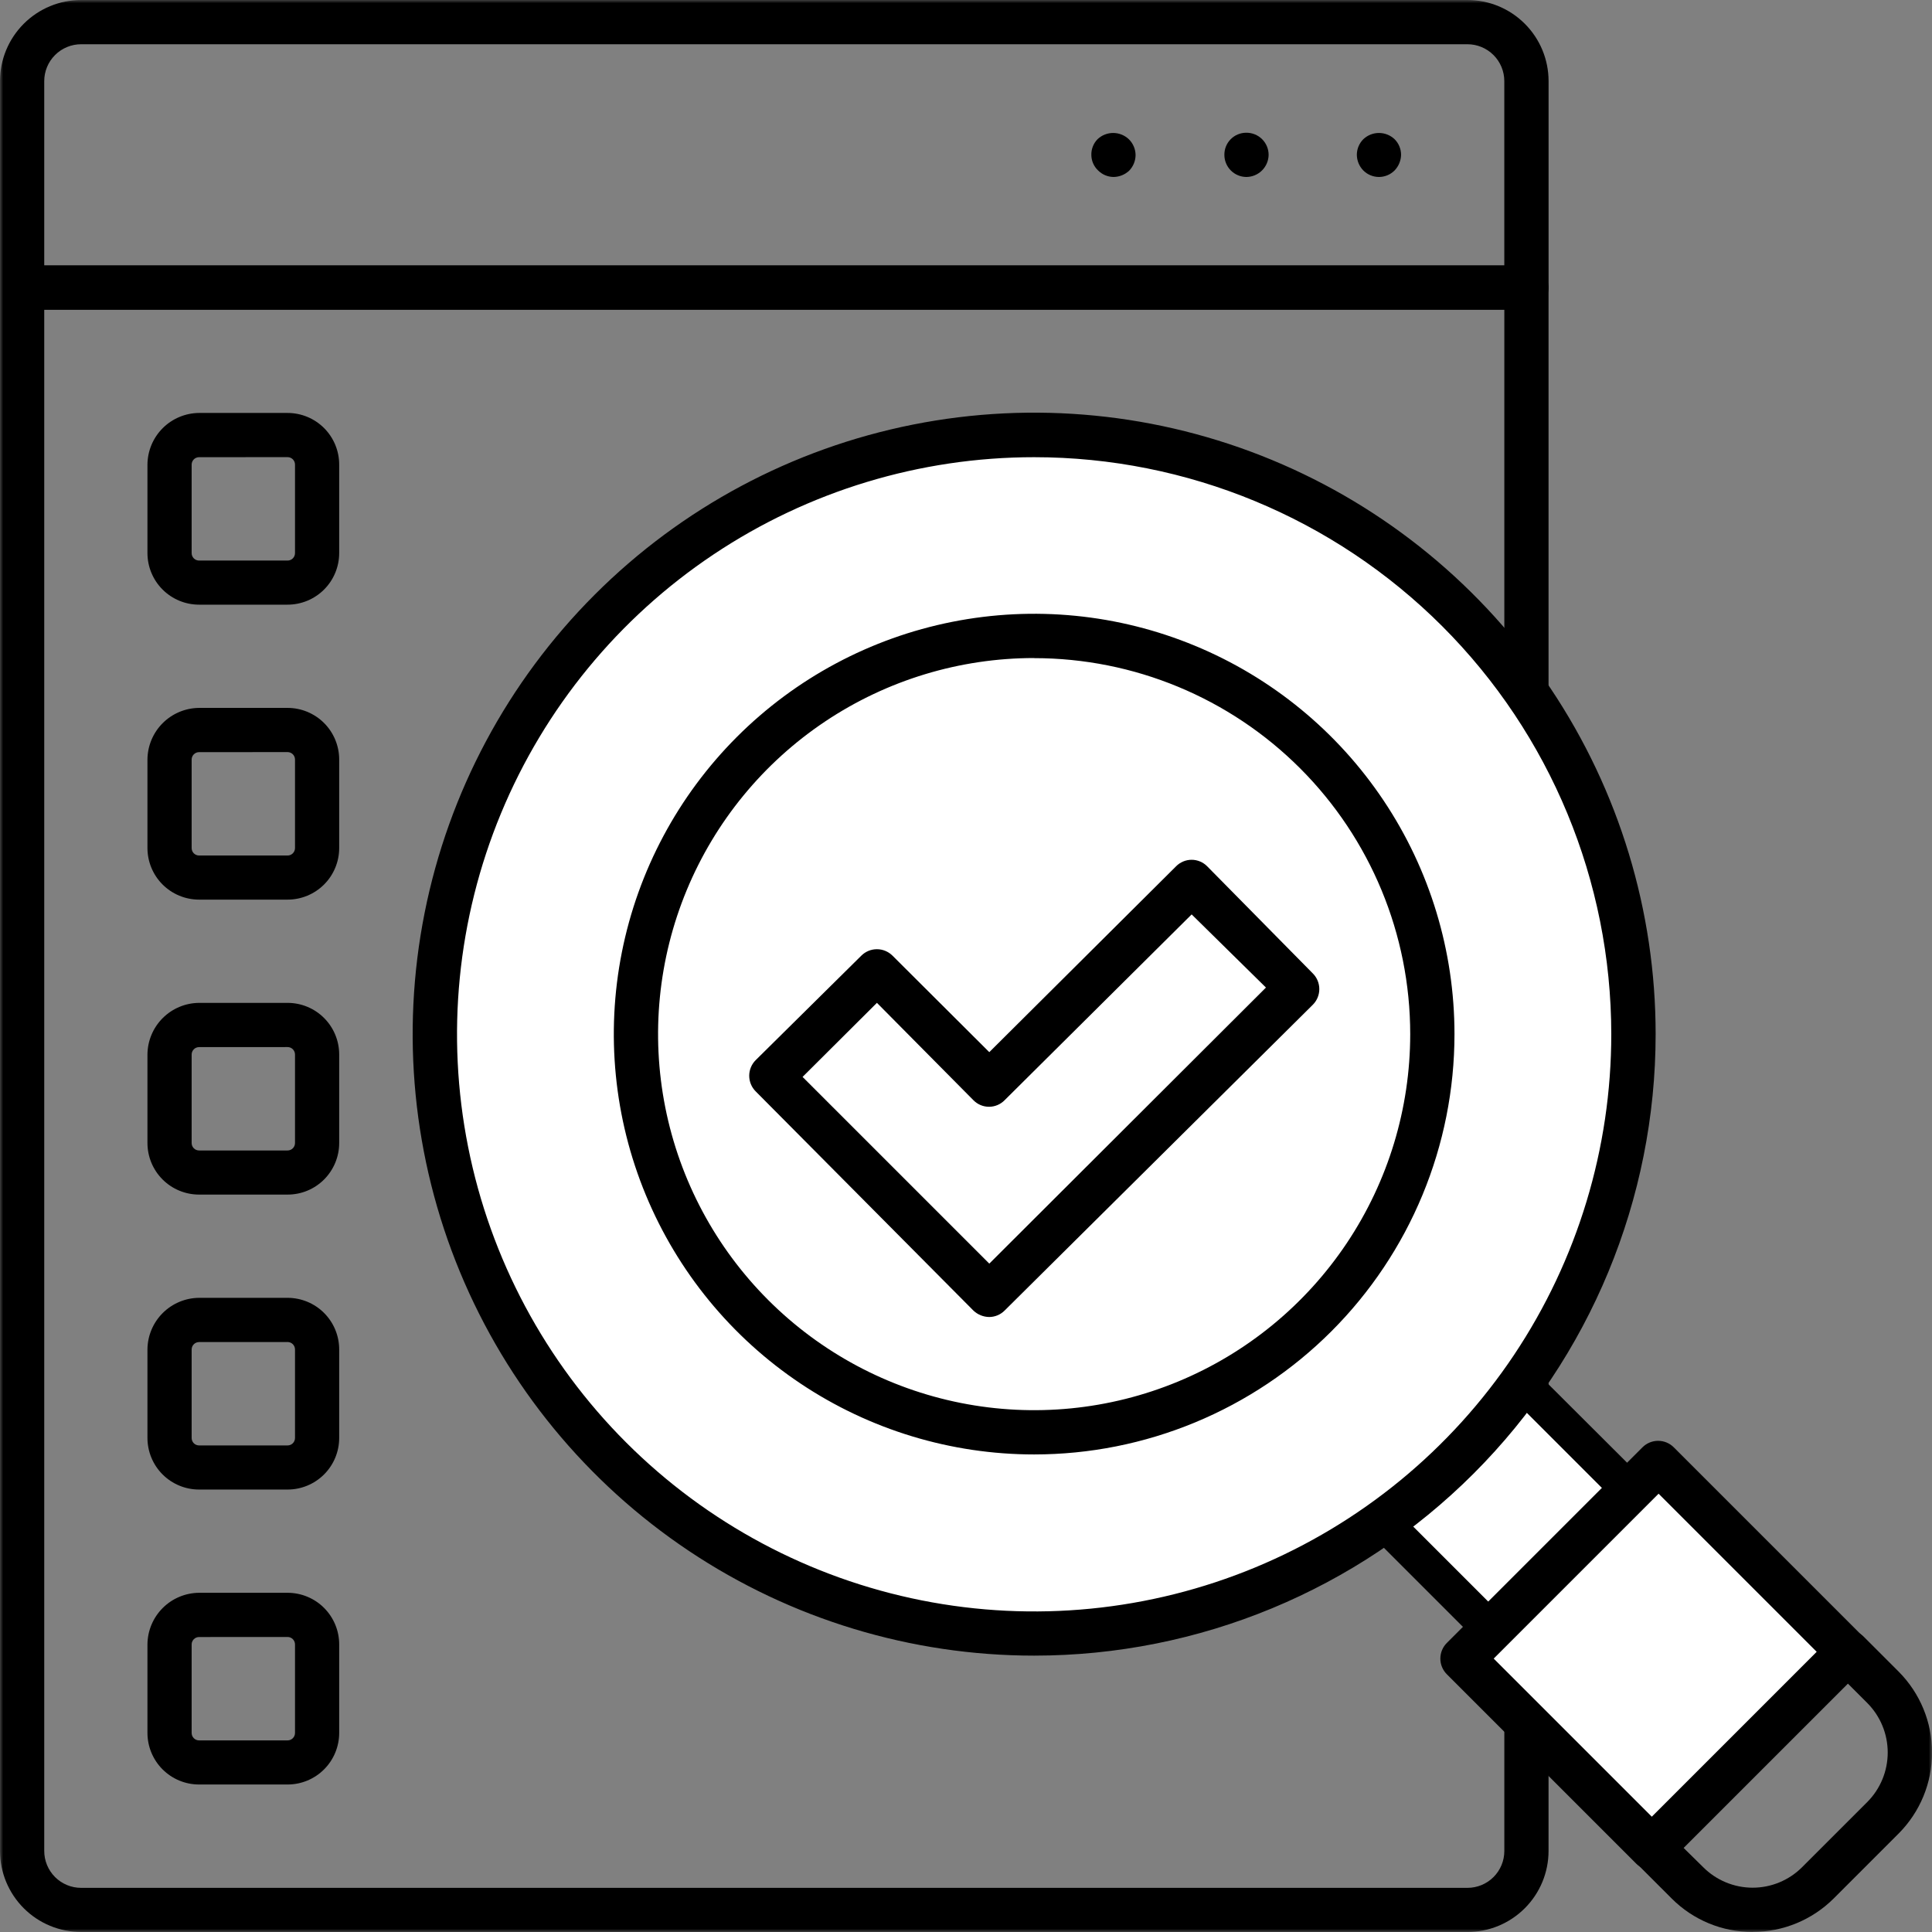 <svg width="300" height="300" viewBox="0 0 300 300" fill="none" xmlns="http://www.w3.org/2000/svg">
<rect x="0" y="0" width="300" height="300" fill="#808080" stroke="none"/>
<g clip-path="url(#clip0_368_680)">
<mask id="mask0_368_680" style="mask-type:luminance" maskUnits="userSpaceOnUse" x="0" y="0" width="300" height="300">
<path d="M299.996 0H0V300H299.996V0Z" fill="white"/>
</mask>
<g mask="url(#mask0_368_680)">
<path d="M227.862 299.999H12.596C9.256 299.999 6.053 298.673 3.691 296.311C1.329 293.95 0.001 290.747 0 287.407V44.657C0.012 43.75 0.378 42.883 1.019 42.242C1.661 41.6 2.527 41.234 3.435 41.222H237.023C237.93 41.234 238.797 41.6 239.438 42.242C240.08 42.883 240.446 43.75 240.458 44.657V287.407C240.458 290.748 239.131 293.952 236.768 296.313C234.406 298.676 231.202 300.003 227.862 300.003V299.999ZM6.869 48.092V287.407C6.868 288.16 7.015 288.906 7.302 289.602C7.589 290.298 8.011 290.931 8.543 291.464C9.074 291.997 9.706 292.42 10.402 292.708C11.098 292.997 11.843 293.145 12.596 293.145H227.865C228.617 293.145 229.362 292.997 230.057 292.709C230.752 292.422 231.383 292 231.915 291.468C232.447 290.936 232.868 290.305 233.157 289.61C233.444 288.915 233.592 288.17 233.592 287.418V48.092H6.869Z" fill="black"/>
<path d="M237.023 48.077H3.435C2.53 48.065 1.666 47.702 1.024 47.063C0.383 46.425 0.016 45.562 0 44.658V12.596C0 9.255 1.327 6.052 3.689 3.689C6.052 1.327 9.255 0 12.596 0H227.865C231.206 0 234.41 1.327 236.772 3.689C239.135 6.052 240.462 9.255 240.462 12.596V44.658C240.45 45.565 240.084 46.431 239.442 47.073C238.801 47.715 237.934 48.08 237.027 48.092L237.023 48.077ZM6.869 41.223H233.588V12.596C233.588 11.077 232.985 9.621 231.911 8.547C230.837 7.473 229.38 6.869 227.862 6.869H12.596C11.077 6.869 9.621 7.473 8.547 8.547C7.473 9.621 6.869 11.077 6.869 12.596V41.223Z" fill="black"/>
<path d="M172.944 27.48C172.033 27.479 171.161 27.117 170.517 26.472C170.185 26.16 169.92 25.784 169.739 25.366C169.558 24.948 169.464 24.497 169.463 24.041C169.455 23.593 169.536 23.148 169.701 22.732C169.866 22.315 170.112 21.935 170.425 21.615C171.08 20.993 171.949 20.647 172.852 20.647C173.755 20.647 174.623 20.993 175.279 21.615C175.61 21.936 175.873 22.321 176.054 22.745C176.235 23.17 176.33 23.626 176.333 24.088C176.322 24.996 175.961 25.866 175.325 26.515C174.676 27.117 173.829 27.46 172.944 27.48Z" fill="black"/>
<path d="M190.121 24.046C190.115 23.597 190.198 23.151 190.366 22.735C190.534 22.319 190.782 21.94 191.098 21.62C191.413 21.3 191.788 21.047 192.203 20.874C192.617 20.701 193.061 20.611 193.51 20.611C193.965 20.605 194.416 20.69 194.838 20.86C195.261 21.029 195.644 21.281 195.968 21.601C196.292 21.92 196.549 22.301 196.725 22.721C196.9 23.141 196.991 23.591 196.991 24.046C196.979 24.961 196.606 25.835 195.955 26.477C195.304 27.12 194.425 27.481 193.51 27.481C192.607 27.468 191.745 27.101 191.111 26.459C190.477 25.816 190.121 24.949 190.121 24.046Z" fill="black"/>
<path d="M214.124 27.48C213.214 27.479 212.341 27.117 211.697 26.472C211.06 25.822 210.699 24.951 210.689 24.041C210.69 23.131 211.053 22.258 211.697 21.615C212.353 20.993 213.221 20.647 214.124 20.647C215.027 20.647 215.896 20.993 216.551 21.615C217.195 22.258 217.558 23.131 217.559 24.041C217.539 24.948 217.179 25.814 216.551 26.468C216.233 26.788 215.854 27.042 215.438 27.216C215.022 27.389 214.575 27.479 214.124 27.48Z" fill="black"/>
<path d="M232.09 256.124C231.18 256.123 230.307 255.76 229.663 255.116L208.455 233.908C207.812 233.265 207.451 232.392 207.451 231.482C207.451 230.572 207.812 229.698 208.455 229.055L229.067 208.443C229.711 207.8 230.584 207.439 231.494 207.439C232.404 207.439 233.277 207.8 233.921 208.443L255.128 229.597C255.763 230.254 256.118 231.133 256.118 232.047C256.118 232.961 255.763 233.839 255.128 234.497L234.517 255.108C233.864 255.739 232.998 256.102 232.09 256.124ZM215.74 231.482L232.09 247.785L247.859 232.074L231.509 215.724L215.74 231.482Z" fill="black"/>
<path d="M257.572 227.19L227.193 257.568L256.601 286.976L286.979 256.597L257.572 227.19Z" fill="white"/>
<path d="M235.35 217.65L217.699 235.301L232.078 249.68L249.728 232.029L235.35 217.65Z" fill="white"/>
<path d="M256.491 290.385C255.581 290.384 254.708 290.022 254.064 289.377L224.66 259.973C224.017 259.329 223.656 258.456 223.656 257.546C223.656 256.636 224.017 255.763 224.66 255.119L255.045 224.735C255.689 224.092 256.562 223.73 257.472 223.73C258.382 223.73 259.255 224.092 259.899 224.735L289.303 254.138C289.946 254.783 290.307 255.655 290.307 256.565C290.307 257.475 289.946 258.348 289.303 258.992L258.918 289.377C258.275 290.022 257.402 290.384 256.491 290.385ZM231.941 257.546L256.491 282.096L282.095 256.492L257.545 231.942L231.941 257.546Z" fill="black"/>
<path d="M272.153 300C269.823 300.006 267.515 299.551 265.361 298.663C263.208 297.775 261.251 296.47 259.603 294.823L254.153 289.377C253.51 288.733 253.148 287.86 253.148 286.95C253.148 286.04 253.51 285.167 254.153 284.523L284.537 254.138C285.181 253.494 286.053 253.132 286.964 253.131C287.875 253.132 288.748 253.494 289.391 254.138L294.841 259.588C298.153 262.925 300.012 267.436 300.012 272.138C300.012 276.84 298.153 281.351 294.841 284.688L284.718 294.811C281.382 298.126 276.871 299.987 272.168 299.988L272.153 300ZM261.433 286.946L264.457 289.923C265.465 290.936 266.663 291.74 267.984 292.288C269.304 292.837 270.719 293.12 272.149 293.12C273.578 293.12 274.994 292.837 276.314 292.288C277.634 291.74 278.833 290.936 279.841 289.923L289.968 279.8C291.99 277.759 293.124 275.002 293.124 272.129C293.124 269.256 291.99 266.499 289.968 264.458L286.945 261.435L261.433 286.946Z" fill="black"/>
<path d="M160.626 67.557C179.037 67.557 197.035 73.018 212.342 83.248C227.65 93.477 239.58 108.017 246.623 125.028C253.666 142.038 255.506 160.756 251.91 178.813C248.315 196.869 239.445 213.454 226.422 226.469C213.4 239.483 196.81 248.344 178.751 251.93C160.692 255.515 141.976 253.664 124.97 246.611C107.963 239.558 93.43 227.62 83.209 212.306C72.988 196.992 67.538 178.992 67.549 160.58C67.563 135.904 77.376 112.244 94.83 94.8C112.283 77.356 135.95 67.557 160.626 67.557Z" fill="white"/>
<path d="M160.582 257.085C141.495 257.085 122.837 251.425 106.968 240.822C91.098 230.217 78.728 215.146 71.424 197.512C64.12 179.878 62.209 160.474 65.933 141.755C69.656 123.035 78.847 105.839 92.344 92.343C105.84 78.847 123.035 69.655 141.755 65.932C160.475 62.208 179.879 64.119 197.513 71.424C215.146 78.728 230.218 91.097 240.822 106.967C251.426 122.837 257.086 141.495 257.086 160.582C257.086 186.176 246.919 210.722 228.821 228.82C210.723 246.918 186.176 257.085 160.582 257.085ZM160.582 70.993C142.857 70.993 125.53 76.25 110.792 86.098C96.054 95.946 84.568 109.943 77.786 126.32C71.004 142.697 69.231 160.717 72.691 178.101C76.151 195.486 84.688 211.453 97.224 223.985C109.76 236.517 125.73 245.05 143.116 248.505C160.501 251.96 178.52 250.181 194.895 243.395C211.27 236.608 225.264 225.117 235.108 210.377C244.951 195.636 250.203 178.307 250.198 160.582C250.19 136.818 240.746 114.032 223.94 97.231C207.135 80.431 184.345 70.993 160.582 70.993Z" fill="black"/>
<path d="M160.582 225.845C147.673 225.845 135.054 222.017 124.32 214.845C113.587 207.673 105.221 197.48 100.281 185.553C95.341 173.627 94.048 160.504 96.567 147.843C99.085 135.182 105.302 123.552 114.43 114.424C123.558 105.296 135.187 99.08 147.849 96.561C160.509 94.043 173.633 95.335 185.559 100.275C197.486 105.215 207.679 113.581 214.851 124.315C222.023 135.048 225.851 147.667 225.851 160.576C225.851 169.147 224.163 177.635 220.883 185.553C217.603 193.472 212.795 200.668 206.734 206.728C200.674 212.789 193.478 217.597 185.559 220.877C177.64 224.157 169.153 225.845 160.582 225.845ZM160.582 102.18C149.032 102.18 137.742 105.605 128.139 112.021C118.536 118.438 111.051 127.558 106.631 138.228C102.211 148.898 101.055 160.64 103.307 171.967C105.56 183.295 111.122 193.7 119.288 201.867C127.455 210.034 137.859 215.596 149.187 217.85C160.514 220.103 172.256 218.948 182.926 214.528C193.597 210.109 202.717 202.625 209.135 193.022C215.552 183.419 218.977 172.13 218.978 160.58C218.975 145.094 212.821 130.244 201.87 119.295C190.919 108.346 176.067 102.195 160.582 102.195V102.18Z" fill="black"/>
<path d="M153.616 204.504C152.693 204.496 151.808 204.135 151.143 203.497L117.343 169.47C116.699 168.826 116.338 167.953 116.338 167.043C116.338 166.133 116.699 165.26 117.343 164.616L133.739 148.4C134.382 147.756 135.255 147.393 136.166 147.393C137.076 147.393 137.949 147.756 138.593 148.4L153.616 163.377L182.608 134.531C182.923 134.207 183.301 133.95 183.718 133.774C184.134 133.598 184.582 133.507 185.035 133.507C185.487 133.507 185.935 133.598 186.352 133.774C186.769 133.95 187.146 134.207 187.462 134.531L203.858 151.158C204.501 151.802 204.862 152.675 204.862 153.585C204.862 154.495 204.501 155.368 203.858 156.012L156 203.497C155.371 204.134 154.511 204.496 153.616 204.504ZM124.623 167.223L153.616 196.216L196.577 153.347L185.039 141.989L156 170.835C155.684 171.159 155.307 171.417 154.89 171.592C154.473 171.768 154.026 171.859 153.573 171.859C153.121 171.859 152.673 171.768 152.256 171.592C151.839 171.417 151.462 171.159 151.146 170.835L136.169 155.72L124.623 167.223Z" fill="black"/>
<path d="M44.654 93.892H30.912C28.787 93.892 26.749 93.048 25.245 91.545C23.742 90.043 22.898 88.005 22.896 85.88V72.138C22.913 70.017 23.762 67.988 25.262 66.488C26.762 64.988 28.791 64.139 30.912 64.123H44.654C46.78 64.123 48.819 64.967 50.322 66.47C51.825 67.974 52.669 70.012 52.669 72.138V85.88C52.669 88.005 51.824 90.043 50.321 91.545C48.818 93.048 46.779 93.892 44.654 93.892ZM30.912 70.992C30.606 70.992 30.312 71.114 30.096 71.33C29.88 71.546 29.758 71.84 29.758 72.146V85.888C29.758 86.194 29.88 86.487 30.096 86.704C30.312 86.92 30.606 87.042 30.912 87.042H44.654C44.806 87.042 44.956 87.012 45.096 86.954C45.236 86.896 45.363 86.811 45.47 86.704C45.577 86.597 45.662 86.47 45.72 86.33C45.778 86.19 45.808 86.04 45.808 85.888V72.138C45.808 71.987 45.778 71.837 45.72 71.697C45.662 71.556 45.577 71.429 45.47 71.322C45.363 71.215 45.236 71.13 45.096 71.072C44.956 71.014 44.806 70.984 44.654 70.984L30.912 70.992Z" fill="black"/>
<path d="M44.654 139.693H30.912C28.787 139.693 26.749 138.849 25.245 137.346C23.742 135.844 22.898 133.806 22.896 131.681V117.939C22.913 115.818 23.762 113.788 25.262 112.289C26.762 110.789 28.791 109.94 30.912 109.923H44.654C46.78 109.923 48.819 110.768 50.322 112.271C51.825 113.774 52.669 115.813 52.669 117.939V131.681C52.669 133.806 51.824 135.844 50.321 137.346C48.818 138.849 46.779 139.693 44.654 139.693ZM30.912 116.793C30.606 116.793 30.312 116.914 30.096 117.13C29.88 117.347 29.758 117.64 29.758 117.947V131.689C29.758 131.995 29.88 132.288 30.096 132.505C30.312 132.721 30.606 132.843 30.912 132.843H44.654C44.806 132.843 44.956 132.813 45.096 132.755C45.236 132.697 45.363 132.612 45.47 132.505C45.577 132.398 45.662 132.27 45.72 132.13C45.778 131.99 45.808 131.84 45.808 131.689V117.939C45.808 117.787 45.778 117.637 45.72 117.497C45.662 117.357 45.577 117.23 45.47 117.123C45.363 117.016 45.236 116.931 45.096 116.873C44.956 116.815 44.806 116.785 44.654 116.785L30.912 116.793Z" fill="black"/>
<path d="M44.654 185.495H30.912C28.787 185.495 26.749 184.651 25.245 183.149C23.742 181.647 22.898 179.609 22.896 177.484V163.742C22.913 161.621 23.762 159.591 25.262 158.092C26.762 156.592 28.791 155.742 30.912 155.726H44.654C46.78 155.726 48.819 156.57 50.322 158.074C51.825 159.577 52.669 161.616 52.669 163.742V177.484C52.669 178.536 52.462 179.578 52.059 180.551C51.657 181.523 51.066 182.407 50.322 183.152C49.578 183.896 48.694 184.486 47.721 184.889C46.749 185.292 45.707 185.495 44.654 185.495ZM30.912 162.595C30.606 162.595 30.312 162.717 30.096 162.933C29.88 163.15 29.758 163.443 29.758 163.749V177.492C29.758 177.797 29.88 178.091 30.096 178.307C30.312 178.524 30.606 178.645 30.912 178.645H44.654C44.806 178.645 44.956 178.615 45.096 178.557C45.236 178.5 45.363 178.415 45.47 178.307C45.577 178.2 45.662 178.073 45.72 177.933C45.778 177.793 45.808 177.643 45.808 177.492V163.742C45.808 163.435 45.686 163.142 45.47 162.925C45.254 162.709 44.96 162.588 44.654 162.588L30.912 162.595Z" fill="black"/>
<path d="M44.654 231.296H30.912C28.787 231.296 26.749 230.452 25.245 228.95C23.742 227.447 22.898 225.41 22.896 223.285V209.542C22.913 207.422 23.762 205.392 25.262 203.892C26.762 202.393 28.791 201.543 30.912 201.527H44.654C45.707 201.527 46.749 201.734 47.721 202.137C48.694 202.54 49.578 203.13 50.322 203.875C51.066 204.619 51.657 205.502 52.059 206.475C52.462 207.447 52.669 208.49 52.669 209.542V223.285C52.669 225.41 51.824 227.447 50.321 228.95C48.818 230.452 46.779 231.296 44.654 231.296ZM30.912 208.396C30.606 208.396 30.312 208.518 30.096 208.734C29.88 208.95 29.758 209.244 29.758 209.55V223.292C29.758 223.598 29.88 223.892 30.096 224.108C30.312 224.325 30.606 224.446 30.912 224.446H44.654C44.806 224.446 44.956 224.416 45.096 224.358C45.236 224.3 45.363 224.215 45.47 224.108C45.577 224.001 45.662 223.874 45.72 223.734C45.778 223.594 45.808 223.444 45.808 223.292V209.542C45.808 209.391 45.778 209.241 45.72 209.101C45.662 208.961 45.577 208.833 45.47 208.726C45.363 208.619 45.236 208.534 45.096 208.476C44.956 208.418 44.806 208.388 44.654 208.388L30.912 208.396Z" fill="black"/>
<path d="M44.654 277.097H30.912C28.787 277.097 26.749 276.253 25.245 274.75C23.742 273.248 22.898 271.21 22.896 269.085V255.343C22.913 253.222 23.762 251.193 25.262 249.693C26.762 248.193 28.791 247.344 30.912 247.328H44.654C45.707 247.328 46.749 247.535 47.721 247.938C48.694 248.34 49.578 248.931 50.322 249.675C51.066 250.42 51.657 251.303 52.059 252.276C52.462 253.248 52.669 254.29 52.669 255.343V269.085C52.669 271.21 51.824 273.248 50.321 274.75C48.818 276.253 46.779 277.097 44.654 277.097ZM30.912 254.197C30.606 254.197 30.312 254.318 30.096 254.535C29.88 254.751 29.758 255.045 29.758 255.351V269.093C29.758 269.399 29.88 269.692 30.096 269.909C30.312 270.125 30.606 270.247 30.912 270.247H44.654C44.806 270.247 44.956 270.217 45.096 270.159C45.236 270.101 45.363 270.016 45.47 269.909C45.577 269.802 45.662 269.675 45.72 269.535C45.778 269.395 45.808 269.245 45.808 269.093V255.343C45.808 255.192 45.778 255.042 45.72 254.902C45.662 254.762 45.577 254.634 45.47 254.527C45.363 254.42 45.236 254.335 45.096 254.277C44.956 254.219 44.806 254.189 44.654 254.189L30.912 254.197Z" fill="black"/>
</g>
</g>
<defs>
<clipPath id="clip0_368_680">
<rect width="300" height="300" fill="white"/>
</clipPath>
</defs>
</svg>
